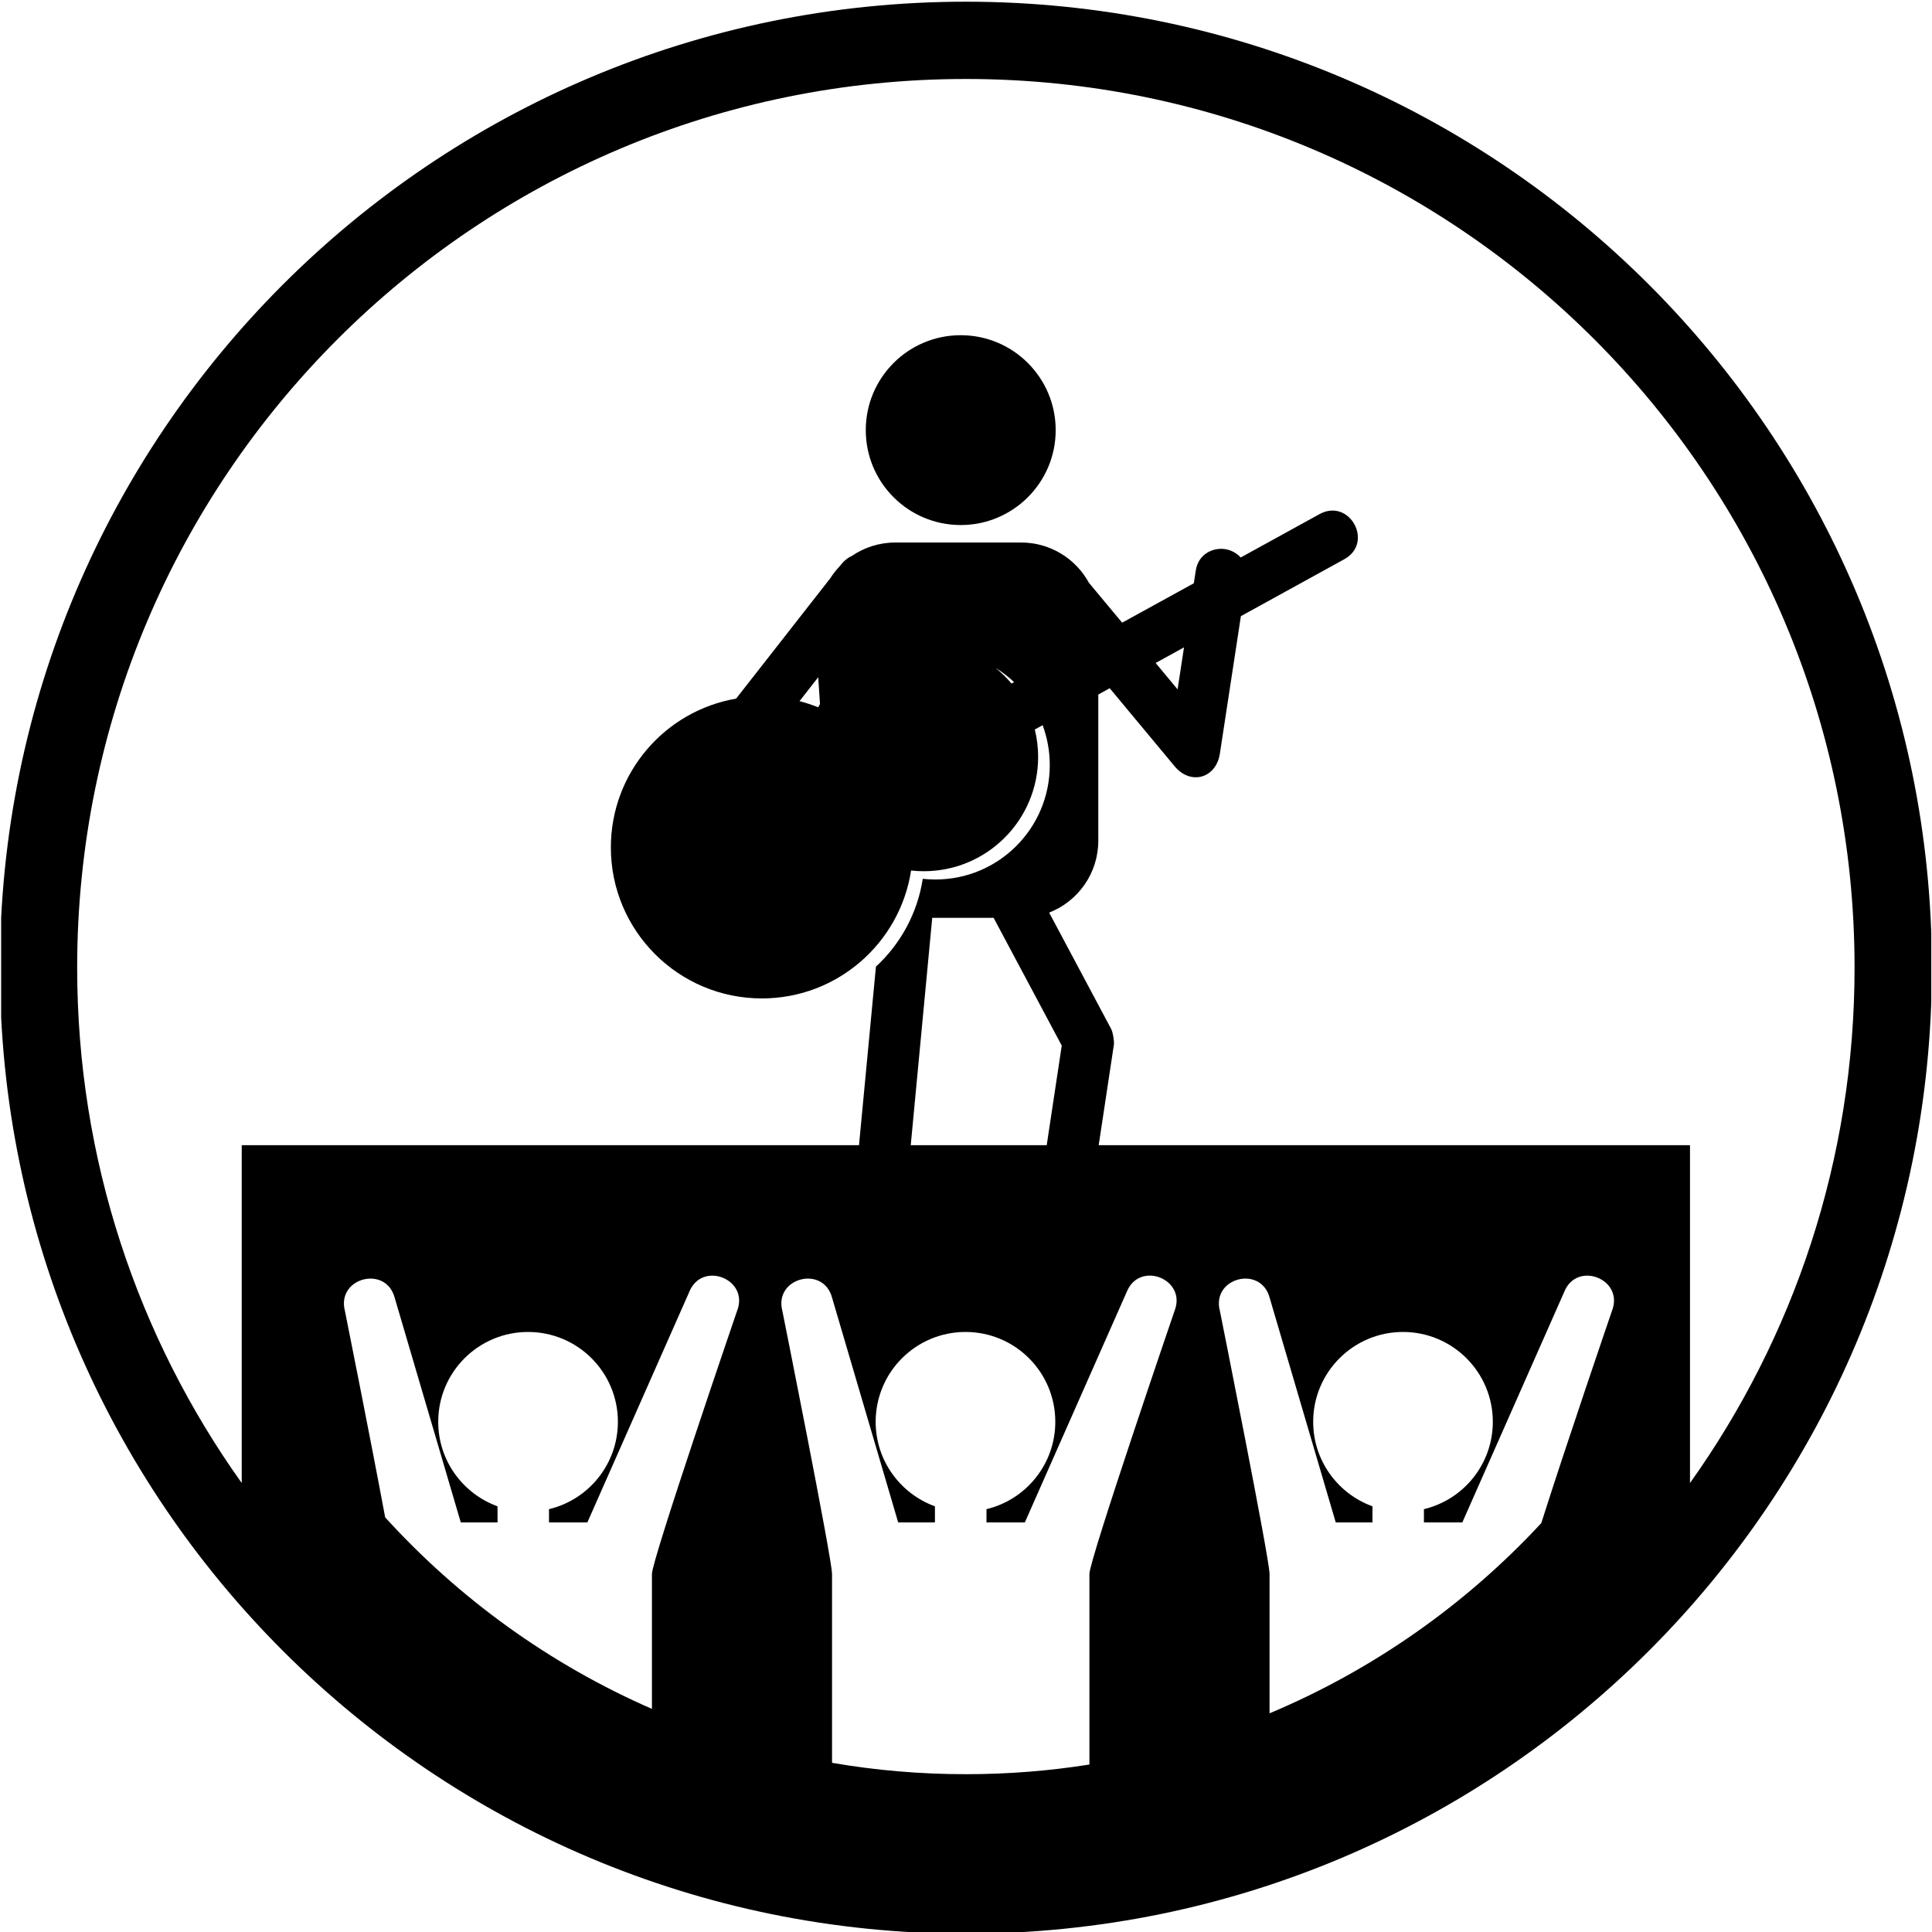 <?xml version="1.0" encoding="utf-8"?>
<!-- Generator: Adobe Illustrator 16.0.4, SVG Export Plug-In . SVG Version: 6.00 Build 0)  -->
<!DOCTYPE svg PUBLIC "-//W3C//DTD SVG 1.1//EN" "http://www.w3.org/Graphics/SVG/1.1/DTD/svg11.dtd">
<svg version="1.1" id="Livello_1" xmlns="http://www.w3.org/2000/svg" xmlns:xlink="http://www.w3.org/1999/xlink" x="0px" y="0px"
	 width="50px" height="50px" viewBox="0 0 50 50" enable-background="new 0 0 50 50" xml:space="preserve">
<g>
	<defs>
		<rect id="SVGID_1_" x="0.03" y="0.02" width="49.951" height="49.98"/>
	</defs>
	<clipPath id="SVGID_2_">
		<use xlink:href="#SVGID_1_"  overflow="visible"/>
	</clipPath>
	<path clip-path="url(#SVGID_2_)" d="M22.406,11.132c0-1.358,1.1-2.457,2.457-2.457s2.458,1.099,2.458,2.457
		c0,1.356-1.101,2.456-2.458,2.456S22.406,12.488,22.406,11.132 M24.997,2.044c-12.703,0-23,10.297-23,23
		c0,4.972,1.577,9.575,4.259,13.337v-8.744h15.975l0.438-4.62c0.635-0.586,1.074-1.38,1.212-2.273
		c0.107,0.011,0.218,0.017,0.328,0.017c1.635,0,2.959-1.324,2.959-2.959c0-0.363-0.065-0.712-0.185-1.034l-0.202,0.111
		c0.056,0.226,0.086,0.465,0.086,0.709c0,1.635-1.325,2.959-2.959,2.959c-0.111,0-0.221-0.006-0.329-0.018
		c-0.288,1.874-1.907,3.31-3.862,3.31c-2.158,0-3.908-1.749-3.908-3.907c0-1.932,1.401-3.536,3.242-3.852l2.435-3.112
		c0.07-0.111,0.15-0.213,0.24-0.307c0.124-0.159,0.217-0.228,0.315-0.27c0.322-0.221,0.711-0.351,1.132-0.351h3.254
		c0.758,0,1.417,0.423,1.756,1.045l0.858,1.03l1.855-1.02l0.05-0.326c0.066-0.437,0.45-0.604,0.759-0.558
		c0.146,0.022,0.296,0.097,0.404,0.217l2.039-1.122c0.777-0.428,1.419,0.739,0.642,1.167l-2.676,1.473l-0.544,3.559
		c-0.098,0.639-0.757,0.824-1.17,0.327l-1.681-2.021l-0.295,0.164v3.78c0,0.849-0.527,1.574-1.272,1.863l1.604,3.01
		c0.044,0.081,0.085,0.321,0.071,0.412l-0.393,2.597h15.303v8.744c2.681-3.762,4.259-8.365,4.259-13.337
		C47.997,12.341,37.699,2.044,24.997,2.044z M24.997,0.044c13.807,0,25,11.193,25,25c0,13.808-11.193,25-25,25
		c-13.807,0-25-11.192-25-25C-0.003,11.237,11.19,0.044,24.997,0.044z M29.908,17.158l0.568,0.683l0.166-1.087L29.908,17.158z
		 M21.222,18.22l-0.047-0.693l-0.484,0.619c0.166,0.042,0.327,0.097,0.484,0.159L21.222,18.22z M32.855,44.341
		c2.688-1.129,5.081-2.818,7.034-4.924c0.628-1.986,1.827-5.488,1.827-5.488c0.328-0.825-0.91-1.315-1.236-0.49L37.845,39.4h-0.994
		v-0.343c1.023-0.244,1.783-1.164,1.783-2.261c0-1.285-1.041-2.325-2.325-2.325c-1.282,0-2.324,1.04-2.324,2.325
		c0,1.006,0.64,1.863,1.534,2.187V39.4h-0.95l-1.71-5.812c-0.227-0.857-1.515-0.519-1.288,0.34c0,0,1.285,6.417,1.285,6.804V44.341z
		 M21.534,45.622c1.125,0.194,2.282,0.294,3.463,0.294c1.088,0,2.155-0.085,3.197-0.25v-4.934c0-0.368,2.202-6.804,2.202-6.804
		c0.327-0.825-0.91-1.315-1.238-0.49L26.523,39.4H25.53v-0.343c1.021-0.244,1.781-1.164,1.781-2.261
		c0-1.285-1.039-2.325-2.324-2.325c-1.284,0-2.325,1.04-2.325,2.325c0,1.006,0.64,1.863,1.534,2.187V39.4h-0.951l-1.71-5.812
		c-0.226-0.857-1.514-0.519-1.287,0.34c0,0,1.285,6.417,1.285,6.804V45.622z M9.968,39.269c1.913,2.104,4.262,3.804,6.904,4.957
		v-3.493c0-0.368,2.202-6.804,2.202-6.804c0.328-0.825-0.91-1.315-1.238-0.49L15.201,39.4h-0.993v-0.343
		c1.023-0.244,1.783-1.164,1.783-2.261c0-1.285-1.041-2.325-2.325-2.325s-2.325,1.04-2.325,2.325c0,1.006,0.64,1.863,1.535,2.187
		V39.4h-0.951l-1.71-5.812c-0.227-0.857-1.514-0.519-1.288,0.34C8.927,33.929,9.595,37.262,9.968,39.269z M27.089,29.637
		l0.389-2.577l-1.763-3.306h-1.589l-0.556,5.883H27.089z M26.244,17.653c-0.147-0.139-0.308-0.263-0.48-0.368
		c0.151,0.121,0.289,0.257,0.414,0.405L26.244,17.653z"/>
</g>
</svg>
